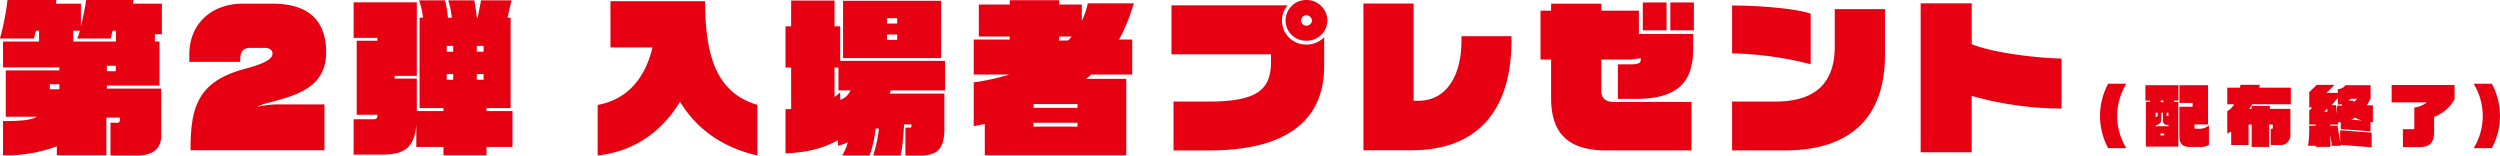 <svg xmlns="http://www.w3.org/2000/svg" width="719.721" height="44.78"><path d="M776.323 9844.4v-8.78h-8.359l.2-1.06h-13.625c-.147 1.06-.787 4.61-1.524 7.59v-6.53h-7.18l.1-1.06H731.87a71.367 71.367 0 0 1-2.164 11.09h9.786l.59-2.25h.885v3.12h-10.376v7.44h16.228v.86h-15.441v13.35h9c-1.721.96-4.573 1.25-9.786 1.25v9.84a41.334 41.334 0 0 0 15.49-2.59v2.59h14.261v-10.85h3.884v.91a.715.715 0 0 1-.836.58h-1.868v9.41h7.818c4.623 0 6.787-2.16 6.787-5.72v-13.53h-15.639v-.87h15.146v-12.67h-1.328v-2.12h2.016Zm-13.228 2.12H750.8v-3.12h1.918a10.935 10.935 0 0 1-.787 2.25h9.687l.492-2.25h.99v3.12Zm-.049 8.54h-2.557v-1.58h2.557v1.58Zm-16.227 5.19h-2.754v-1.44h2.754v1.44Zm76.8-10.66c0-9.7-5.8-13.97-15.342-13.97h-8.657c-9 0-15.391 5.76-15.391 14.64v2.11h14.653c-.049-2.16.2-4.03 2.9-4.03h4.081c1.131 0 2.311.39 2.311 1.73 0 2.45-6.933 3.98-8.851 4.56-12.884 3.75-14.752 11.14-14.752 23.19h38.552v-13.2h-14.455a34.381 34.381 0 0 0-4.967.72 16.127 16.127 0 0 1 3.492-1.25c8.261-2.16 16.424-4.51 16.424-14.5Zm53.638 27.27v-10.32h-7.474v-.87h6.933v-26.02h-.885l1.131-4.99h-8.753l-.983 4.99h-.246a43.182 43.182 0 0 0-.738-4.99h-7.474a25.765 25.765 0 0 1 1.033 4.99h-1.131a28.654 28.654 0 0 0-.836-4.99h-7.475a20.684 20.684 0 0 1 1.131 4.99h-.983v26.02h6.884v.87h-7.671v-9.36h-6.393v-.77h6.393v-21.18h-18.196v10.23h6.835v.82h-5.95v21.31h5.95v.39c0 .72-.394.91-1.279.91h-5.556v10.18h8.015c6.294 0 9.49-1.68 10.031-8.64v6.43h7.819v2.4h12.392v-2.4h7.474Zm-8.31-27.41h-1.967v-1.68h1.967v1.68Zm0 8.06h-1.967v-1.63h1.967v1.63Zm-8.753-8.06h-1.869v-1.68h1.869v1.68Zm0 8.06h-1.869v-1.63h1.869v1.63Zm87.563 21.8v-14.55c-10.966-3.31-15.047-12.53-15.047-29.86h-27.244v13.3h12.1c-2.262 9.5-7.818 15.17-15.784 16.56v14.55c10.523-1.11 18.538-6.92 23.7-15.46 4.423 7.2 11.455 13.01 22.273 15.46Zm52.895-28.04v-16.47h-28.223v16.47h28.221Zm1.14 9.31v-8.49h-30.2v-9.94h-1.622v-7.44h-12.49v7.44h-1.623v11.86h1.623v11.95c-.492 0-1.033.05-1.623.05v12.72c6.59-.33 11.064-1.53 15.1-3.84v1.63a15.635 15.635 0 0 0 2.852-1 16.276 16.276 0 0 1-1.623 3.79h7.868a29.587 29.587 0 0 0 1.721-7.73h.983a36.915 36.915 0 0 1-1.672 7.73h7.868c.443-1.15.836-5.04 1.033-8.93h2.113v.48c0 .33-.049.43-.393.43h-1.328v8.07h3.885c5.114 0 7.328-1.64 7.328-7.73v-10.13h-15.739c.1-.29.2-.58.3-.92h15.642Zm-13.773-19.25h-2.95v-1.53h2.95v1.53Zm0 4.71h-2.95v-1.54h2.95v1.54Zm-13.425 14.54a4.985 4.985 0 0 1-3 2.74v-2.21a7.665 7.665 0 0 1-1.623 1.35v-8.45h1.129v6.57h3.491Zm81.518-25.06h-13.23a21.413 21.413 0 0 1-1.72 5.04v-4.7h-6.54v-1.25h-14.21v1.25h-8.9v9.22h8.9v.86h-10.37v10.08h10.27a66.385 66.385 0 0 1-10.27 2.26v12.58c1.13-.19 2.16-.39 3.19-.63v9.03h40.72v-21.99h-11.51c.44-.43.94-.81 1.38-1.25h11.85v-10.08h-3.79a50.922 50.922 0 0 0 4.228-10.42Zm-17.9 9.56a5.93 5.93 0 0 1-1.03 1.15h-2.56v-1.15h3.59Zm1.72 20.54h-12.68v-1.1h12.68v1.1Zm0 5.38h-12.68v-1.1h12.68v1.1Zm71.93-30.48a6 6 0 0 0-6.14-5.96 5.926 5.926 0 0 0-5.91 5.96 5.859 5.859 0 0 0 5.91 5.76 5.941 5.941 0 0 0 6.138-5.76Zm-.93 13.1v-8.35a7 7 0 0 1-5.12 2.11 6.915 6.915 0 0 1-7.03-6.86 6.8 6.8 0 0 1 1.62-4.42h-33.43v14.11h28.66v1.97c0 7.92-3.49 11.62-17.99 11.62h-10.08v14.07h10.18c23.298 0 33.188-9.36 33.188-24.25Zm-3.49-13.1a1.672 1.672 0 0 1-1.72 1.44 1.493 1.493 0 0 1-1.43-1.44 1.556 1.556 0 0 1 1.43-1.59 1.711 1.711 0 0 1 1.718 1.59Zm57.42 5.66v-1.2h-14.41v1.2c0 11.33-5.16 17.38-12.24 17.38h-1.53v-27.99h-14.45v42.25h13.81c19.578 0 28.818-12.05 28.818-31.64Zm52.51-2.88v-8.02h-6.79v8.02h6.79Zm-7.87 0v-8.02h-6.84v8.02h6.84Zm7.67 5.09v-4.03h-15.64v-6.73h-10.82v-2.01h-14.45v2.01h-3.05v14.07h3.05v11.14c0 9.6 4.47 15.03 15.83 15.03h24.59v-13.97h-22.43c-2.8 0-3.54-1.59-3.54-3.12v-9.08h8.46l2.9-.38v.38c0 .87-.39 1.39-2.9 1.39h-3.69v9.94h5.17c13.618 0 16.518-6.29 16.518-14.64Zm33.82 4.66v-14.55c-4.23-1.49-14.9-2.35-22.62-2.35v13.78a98.484 98.484 0 0 1 22.618 3.12Zm21.39-2.64v-13.21h-14.46v10.76c0 9.79-4.86 15.84-17.06 15.84h-12.49v14.07h15.1c20.988 0 28.908-11.52 28.908-27.46Zm50.84 15.41v-14.41c-3.89 0-18.25-1.1-25.87-4.12v-11.77h-14.7v42.88h14.7v-16.23a96.976 96.976 0 0 0 25.868 3.65Zm18.63 11.39a17.756 17.756 0 0 1-2.62-9.28 18.035 18.035 0 0 1 2.62-9.26h-5.22a19.532 19.532 0 0 0 0 18.54h5.22Zm23.79-.95v-5.64a3.733 3.733 0 0 1-2.73 1h-1.06c-.32 0-.38-.1-.38-.33v-.9h3.92v-11.3h-8.23v5.11h3.78v1.08h-3.8v8.28c0 2.51 1.01 3.3 3.05 3.3h2.72a4.492 4.492 0 0 0 2.728-.6Zm-8.77-12.73v-4.44h-9.51v4.44h1.36v.4h-1.24v12.83h9.35v-12.83h-1.24v-.4h1.28Zm-4.35.46h-.73v-.52h.73v.52Zm1.46 3.96h-.32a.235.235 0 0 1-.2-.23v-.7h.52v.93Zm0 2.94h-3.66v-.31a1.6 1.6 0 0 0 1.59-1.69v-1.87h.49v2.29a1.07 1.07 0 0 0 .93 1.17h.65v.41Zm-3.09-3.35a.613.613 0 0 1-.57.73v-1.25h.57v.52Zm1.87 6h-1.07v-.56h1.07v.56Zm36.46-8.96v-4.78h-9.05c.02-.25.06-.52.08-.83h-5.55a5.929 5.929 0 0 1-.12.83h-3.66v4.78h1.93a4.324 4.324 0 0 1-1.93 1.94v6.44a9.811 9.811 0 0 0 1.13-.54v3.88h5.01v-5.88h.89v6.44h5.02v-6.44h1.06v.96a.222.222 0 0 1-.22.27h-.37v4.65h2.58a2.79 2.79 0 0 0 3.07-2.97v-7.42h-5.91v-.85h-5.23v.85h-.69c.29-.46.59-.94.79-1.33h11.17Zm23.62 5.17v-4.86c-.59 0-1.18 0-1.71-.04a16.089 16.089 0 0 0 1.06-2.01v-3.75h-7.26a2.516 2.516 0 0 1-2.16 1.09v1.12h-3.27l2.3-2.31h-5.11l-2.17 2.08v4.42h.89l-.89.9v4.03h1.87v.35h-1.89a32.411 32.411 0 0 1-.31 5.76h2.2v.31h4.21v-3.46l.44 3.15h2.55l-.04-.27 8.94.7v-4.21l-9.07-.69v3.4l-.77-4.69h-2.05v-.35h2.27l-.06-.67c.27 0 .53 0 .78-.02v2l8.58.63v-2.67a3.968 3.968 0 0 0 .668.06Zm-4.49-6.74a5.458 5.458 0 0 1-.96.84 2 2 0 0 1-.33-.32h-1.28a8.306 8.306 0 0 0 .69-.52h1.88Zm1.42 6.24-3.21-.25a7.568 7.568 0 0 0 1.13-.59 9.723 9.723 0 0 0 2.078.84Zm-5.72-4.3a12.7 12.7 0 0 1-1.52.02v2.5l-.29-2.62h-1.32l.08-.02 1.77-2.11v2a7.81 7.81 0 0 0 .98-.25q.148.23.298.48Zm-4.29 1.81h-.95l.87-.97Zm36.6-3.62v-4.11h-18.12v5.02h10.15a8.047 8.047 0 0 1-3.62 1.48v5.87a.288.288 0 0 1-.31.35h-2.97v5.15h4.66c3.03 0 4.31-1.19 4.31-4.36v-4.34a11.246 11.246 0 0 0 5.898-5.06Zm13.07 4.79a19.355 19.355 0 0 0-2.34-9.26h-5.23a18.021 18.021 0 0 1 2.61 9.26 17.826 17.826 0 0 1-2.61 9.28h5.23a19.546 19.546 0 0 0 2.338-9.28Z" transform="translate(-729.719 -9834.56)" style="fill:#e60012;fill-rule:evenodd"/></svg>